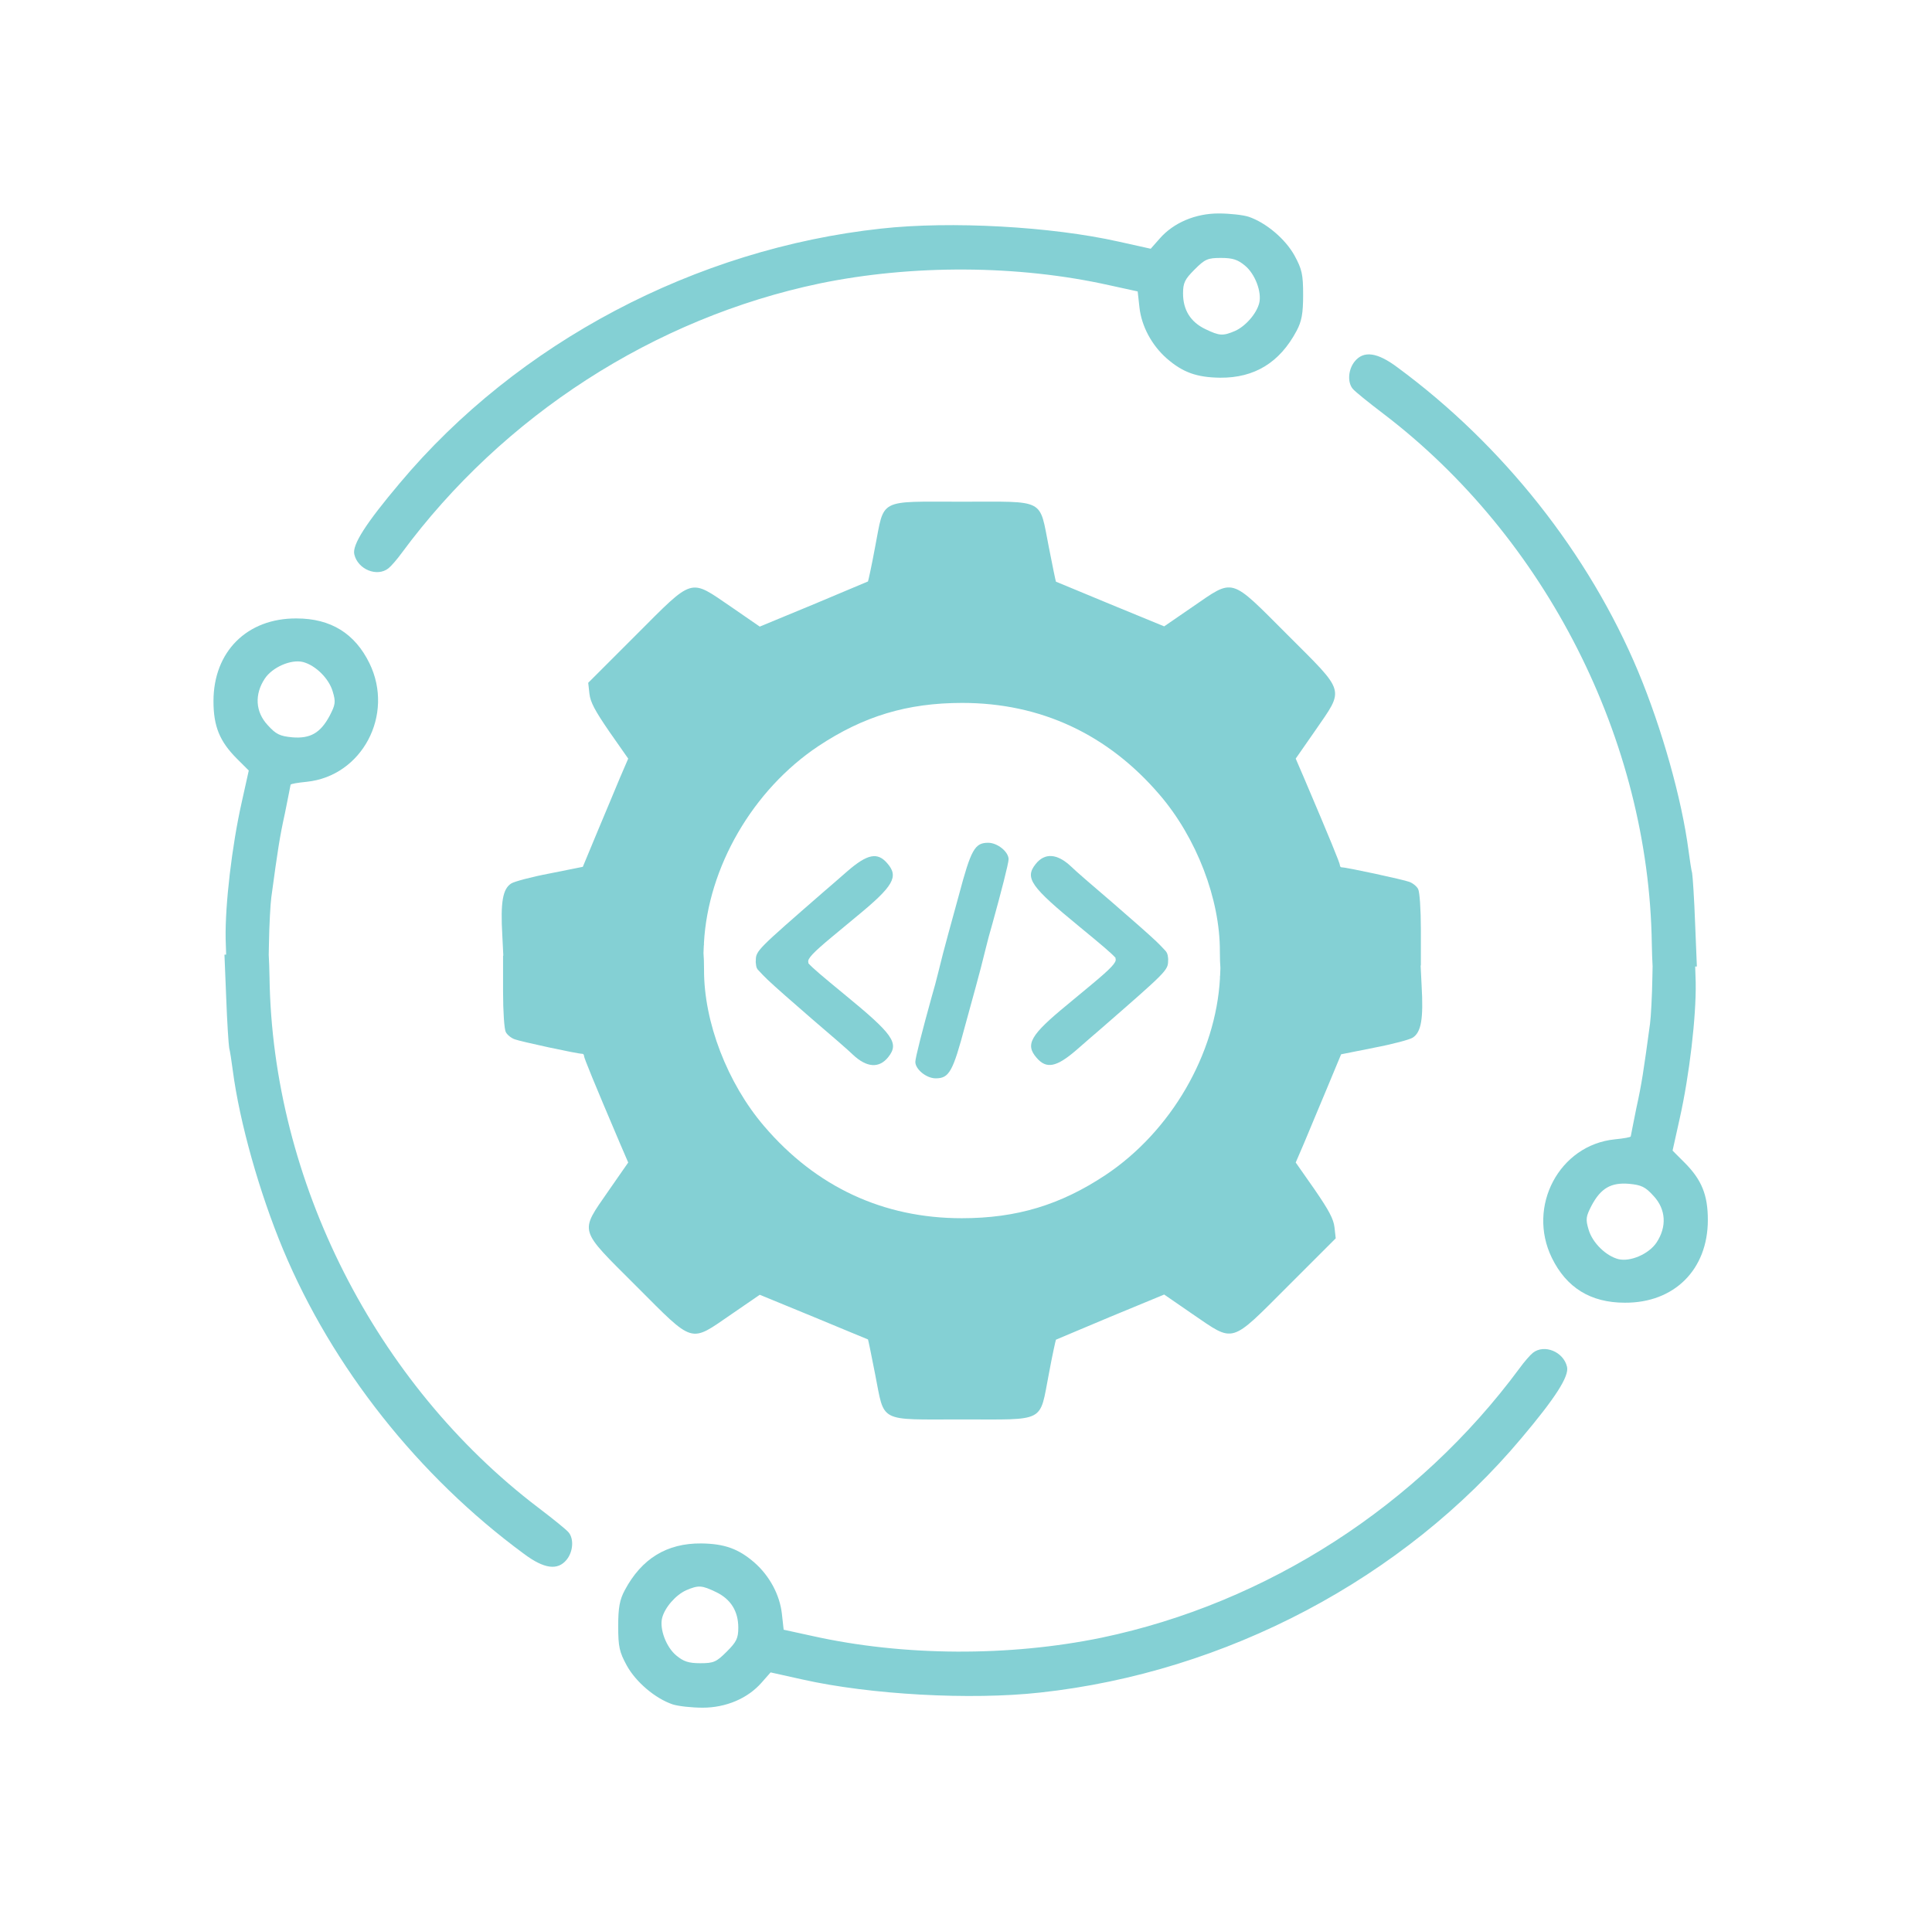 <svg width="181" height="180" viewBox="0 0 181 180" fill="none" xmlns="http://www.w3.org/2000/svg">
<path fill-rule="evenodd" clip-rule="evenodd" d="M143.611 126.75C144.667 125.917 146.472 126.639 146.806 128.056C147.028 128.945 145.694 131 142.556 134.722C131.5 147.916 114.833 156.694 97.444 158.583C90.917 159.305 81.5 158.778 75.194 157.361L72.194 156.694L71.361 157.639C70.056 159.139 68 160 65.833 160C64.806 160 63.556 159.861 63.028 159.694C61.389 159.139 59.584 157.611 58.723 156.056C58.028 154.778 57.917 154.306 57.917 152.361C57.917 150.611 58.056 149.889 58.528 149C60.112 146.028 62.472 144.584 65.694 144.611C67.889 144.639 69.194 145.112 70.694 146.417C72.111 147.667 73.055 149.445 73.25 151.194L73.417 152.694L76.083 153.277C84.666 155.194 94.555 155.222 103.194 153.444C118.722 150.194 132.861 141.056 142.361 128.194C142.806 127.583 143.361 126.945 143.611 126.75ZM67.083 149.167C65.75 148.528 65.445 148.5 64.278 149C63.306 149.445 62.277 150.611 62.027 151.611C61.778 152.639 62.417 154.334 63.361 155.111C64.028 155.667 64.5 155.833 65.611 155.833C66.861 155.833 67.111 155.722 68.083 154.75C69 153.833 69.167 153.5 69.167 152.5C69.167 150.972 68.472 149.834 67.083 149.167Z" fill="#84D0D4"/>
<path fill-rule="evenodd" clip-rule="evenodd" d="M27.777 57.944C31 57.944 33.25 59.361 34.611 62.139C36.972 66.972 33.917 72.722 28.723 73.25C27.889 73.333 27.223 73.445 27.223 73.528C27.221 73.589 26.971 74.781 26.694 76.194C26.194 78.472 26.028 79.584 25.417 84.084C25.334 84.695 25.222 86.695 25.194 88.528C25.189 88.862 25.183 89.175 25.176 89.462C25.207 90.001 25.236 90.754 25.25 91.584C25.528 110.639 35.167 129.639 50.417 141.25C51.806 142.305 53.083 143.334 53.277 143.584C53.777 144.195 53.694 145.39 53.083 146.139C52.25 147.167 50.971 147 49.083 145.584C39.194 138.306 31.138 128.111 26.527 117.083C24.305 111.75 22.445 105.167 21.806 100.278C21.695 99.445 21.556 98.5 21.473 98.194C21.417 97.888 21.278 95.805 21.194 93.528L21.028 89.444H21.186L21.139 87.944C21.083 84.778 21.722 79.277 22.639 75.194L23.306 72.194L22.194 71.084C20.583 69.473 20 68.055 20 65.694C20 61.056 23.139 57.917 27.777 57.944ZM28.389 62.027C27.277 61.75 25.528 62.501 24.806 63.584C23.834 65.056 23.917 66.694 25.083 67.944C25.861 68.805 26.222 68.972 27.389 69.083C29.083 69.222 30.028 68.666 30.889 67.055C31.416 66.028 31.472 65.778 31.167 64.778C30.806 63.556 29.555 62.333 28.389 62.027Z" fill="#84D0D4"/>
<path d="M92.581 78.963C93.455 78.963 94.49 79.814 94.49 80.504C94.489 80.896 93.799 83.562 92.972 86.55C92.765 87.24 92.49 88.275 92.352 88.85C91.777 91.245 91.069 93.686 90.42 96.092C89.271 100.414 88.926 101.034 87.661 101.034C86.788 101.034 85.753 100.184 85.753 99.494C85.753 99.103 86.443 96.436 87.271 93.447C87.478 92.758 87.753 91.723 87.891 91.149C88.466 88.754 89.174 86.313 89.823 83.906C90.972 79.584 91.317 78.963 92.581 78.963Z" fill="#84D0D4"/>
<path d="M79.385 81.63C81.27 79.998 82.213 79.814 83.132 80.895C84.213 82.136 83.73 83.01 80.258 85.861C79.568 86.435 78.534 87.286 77.959 87.769C76.189 89.24 75.615 89.838 75.73 90.16C75.743 90.193 75.742 90.222 75.729 90.248C76.093 90.669 77.044 91.47 79.086 93.149C83.684 96.919 84.258 97.724 83.224 99.034C82.373 100.115 81.201 100.046 79.891 98.805C79.523 98.437 77.798 96.943 76.097 95.494C74.396 94.023 72.51 92.367 71.912 91.792C71.744 91.639 71.154 91.033 71.062 90.918C70.924 90.803 70.836 90.629 70.814 90.259C70.796 90.165 70.794 90.077 70.809 89.996C70.81 89.08 70.95 88.972 77.132 83.584C77.523 83.262 78.535 82.365 79.385 81.63Z" fill="#84D0D4"/>
<path d="M97.019 80.964C97.87 79.883 99.042 79.952 100.353 81.194C100.721 81.562 102.445 83.056 104.146 84.504C105.847 85.975 107.732 87.63 108.33 88.205C108.499 88.358 108.974 88.849 109.181 89.079C109.284 89.194 109.407 89.369 109.429 89.739C109.446 89.834 109.448 89.921 109.434 90.001C109.433 90.918 109.294 91.025 103.112 96.413C102.721 96.735 101.709 97.632 100.859 98.367C98.974 100 98.03 100.184 97.111 99.104C96.03 97.862 96.513 96.988 99.985 94.137C100.674 93.562 101.709 92.711 102.283 92.229C104.053 90.758 104.629 90.16 104.514 89.838C104.501 89.805 104.5 89.776 104.514 89.749C104.149 89.328 103.199 88.527 101.157 86.849C96.56 83.079 95.984 82.274 97.019 80.964Z" fill="#84D0D4"/>
<path fill-rule="evenodd" clip-rule="evenodd" d="M90.121 47.007C98.053 47.007 97.34 46.639 98.26 51.26C98.603 53.023 98.902 54.467 98.927 54.501C98.962 54.506 101.257 55.47 104.031 56.616L109.066 58.686L111.71 56.869C115.664 54.157 115.159 54.019 120.63 59.49C126.102 64.962 125.964 64.457 123.229 68.434L121.389 71.078L122.171 72.894C124.607 78.617 125.527 80.871 125.528 81.056C125.528 81.171 125.597 81.263 125.689 81.263C126.175 81.264 131.459 82.412 132.011 82.619C132.356 82.734 132.746 83.056 132.862 83.309C132.999 83.563 133.115 85.195 133.115 87.103V90.459H133.091L133.184 92.345C133.368 95.494 133.137 96.713 132.356 97.219C132.079 97.403 130.447 97.84 128.746 98.161L125.643 98.782L124.285 102.047C123.55 103.817 122.585 106.093 122.171 107.105L121.389 108.921L123.159 111.449C124.516 113.426 124.93 114.209 125.022 114.99L125.137 116.025L120.676 120.485C115.182 125.98 115.687 125.819 111.733 123.129L109.066 121.29L104.008 123.382C101.249 124.554 98.95 125.498 98.927 125.521C98.901 125.557 98.58 127 98.26 128.738C97.363 133.359 98.053 132.992 90.121 132.992C82.19 132.992 82.902 133.359 81.983 128.738C81.64 126.978 81.343 125.536 81.317 125.497C81.294 125.497 78.994 124.531 76.212 123.382L71.177 121.313L68.534 123.129C64.579 125.842 65.084 125.979 59.613 120.508C54.141 115.036 54.279 115.542 57.015 111.565L58.854 108.921L58.072 107.105C55.637 101.383 54.717 99.129 54.716 98.942C54.716 98.828 54.647 98.736 54.555 98.736C54.072 98.735 48.788 97.588 48.233 97.38C47.888 97.265 47.497 96.942 47.382 96.69C47.244 96.437 47.129 94.805 47.129 92.897V89.539H47.153L47.06 87.654C46.876 84.505 47.106 83.286 47.888 82.78C48.164 82.596 49.797 82.16 51.497 81.838L54.601 81.217L55.957 77.952C56.693 76.182 57.659 73.905 58.072 72.894L58.854 71.078L57.084 68.549C55.728 66.572 55.314 65.79 55.222 65.008L55.107 63.974L59.567 59.514C65.061 54.019 64.556 54.18 68.51 56.869L71.177 58.709L76.235 56.616C78.992 55.444 81.291 54.503 81.317 54.479C81.341 54.449 81.662 53.003 81.983 51.26C82.879 46.639 82.19 47.007 90.121 47.007ZM90.145 65.859C84.995 65.859 80.902 67.101 76.672 69.905C70.535 73.997 66.331 81.234 65.948 88.373C65.957 88.44 65.956 88.518 65.937 88.593C65.936 88.602 65.935 88.611 65.935 88.62L65.907 89.303C65.936 89.608 65.958 90.192 65.958 90.85C65.935 95.747 68.143 101.494 71.591 105.518C76.442 111.196 82.742 114.14 90.099 114.14C95.249 114.14 99.341 112.898 103.572 110.093C109.708 106.002 113.911 98.764 114.295 91.625C114.285 91.559 114.288 91.481 114.307 91.406C114.307 91.397 114.307 91.388 114.308 91.379L114.335 90.695C114.307 90.391 114.284 89.807 114.284 89.149C114.307 84.252 112.101 78.504 108.653 74.481C103.802 68.802 97.502 65.859 90.145 65.859Z" fill="#84D0D4"/>
<path fill-rule="evenodd" clip-rule="evenodd" d="M126.917 33.862C127.751 32.834 129.027 33.001 130.916 34.417C140.805 41.695 148.861 51.889 153.472 62.916C155.694 68.25 157.556 74.833 158.195 79.722C158.306 80.555 158.444 81.501 158.528 81.806C158.583 82.113 158.723 84.195 158.806 86.472L158.972 90.556H158.814L158.862 92.056C158.917 95.223 158.278 100.723 157.362 104.806L156.695 107.806L157.806 108.917C159.417 110.528 160 111.945 160 114.306C160 118.945 156.861 122.084 152.222 122.056C149 122.056 146.75 120.638 145.389 117.861C143.028 113.028 146.083 107.278 151.278 106.75C152.111 106.667 152.778 106.555 152.778 106.472C152.778 106.412 153.029 105.22 153.306 103.806C153.806 101.528 153.972 100.416 154.583 95.916C154.667 95.305 154.778 93.305 154.806 91.472C154.811 91.137 154.818 90.823 154.824 90.537C154.793 89.997 154.764 89.245 154.75 88.416C154.472 69.361 144.833 50.361 129.583 38.75C128.194 37.695 126.916 36.666 126.722 36.416C126.222 35.805 126.306 34.611 126.917 33.862ZM152.612 110.916C150.917 110.777 149.973 111.334 149.112 112.945C148.584 113.972 148.528 114.222 148.833 115.222C149.194 116.444 150.445 117.666 151.612 117.972C152.723 118.25 154.472 117.5 155.195 116.417C156.167 114.945 156.083 113.306 154.917 112.056C154.14 111.195 153.778 111.027 152.612 110.916Z" fill="#84D0D4"/>
<path fill-rule="evenodd" clip-rule="evenodd" d="M114.167 20C115.194 20 116.445 20.139 116.972 20.306C118.611 20.861 120.417 22.389 121.278 23.944C121.972 25.222 122.084 25.694 122.084 27.639C122.084 29.389 121.945 30.111 121.472 31C119.889 33.972 117.528 35.416 114.305 35.389C112.111 35.361 110.805 34.889 109.305 33.583C107.889 32.333 106.944 30.555 106.75 28.806L106.584 27.306L103.917 26.723C95.333 24.806 85.444 24.778 76.805 26.556C61.278 29.806 47.138 38.945 37.638 51.806C37.194 52.417 36.638 53.056 36.388 53.25C35.333 54.083 33.527 53.361 33.194 51.944C32.972 51.055 34.305 48.999 37.444 45.277C48.5 32.083 65.167 23.306 82.555 21.417C89.083 20.695 98.5 21.222 104.805 22.639L107.805 23.306L108.638 22.361C109.944 20.861 112 20 114.167 20ZM114.388 24.167C113.139 24.167 112.889 24.278 111.917 25.25C111 26.167 110.834 26.5 110.834 27.5C110.834 29.028 111.528 30.166 112.917 30.833C114.25 31.472 114.556 31.5 115.722 31C116.695 30.555 117.722 29.389 117.972 28.389C118.222 27.361 117.584 25.666 116.639 24.889C115.973 24.333 115.5 24.167 114.388 24.167Z" fill="#84D0D4"/>
</svg>
